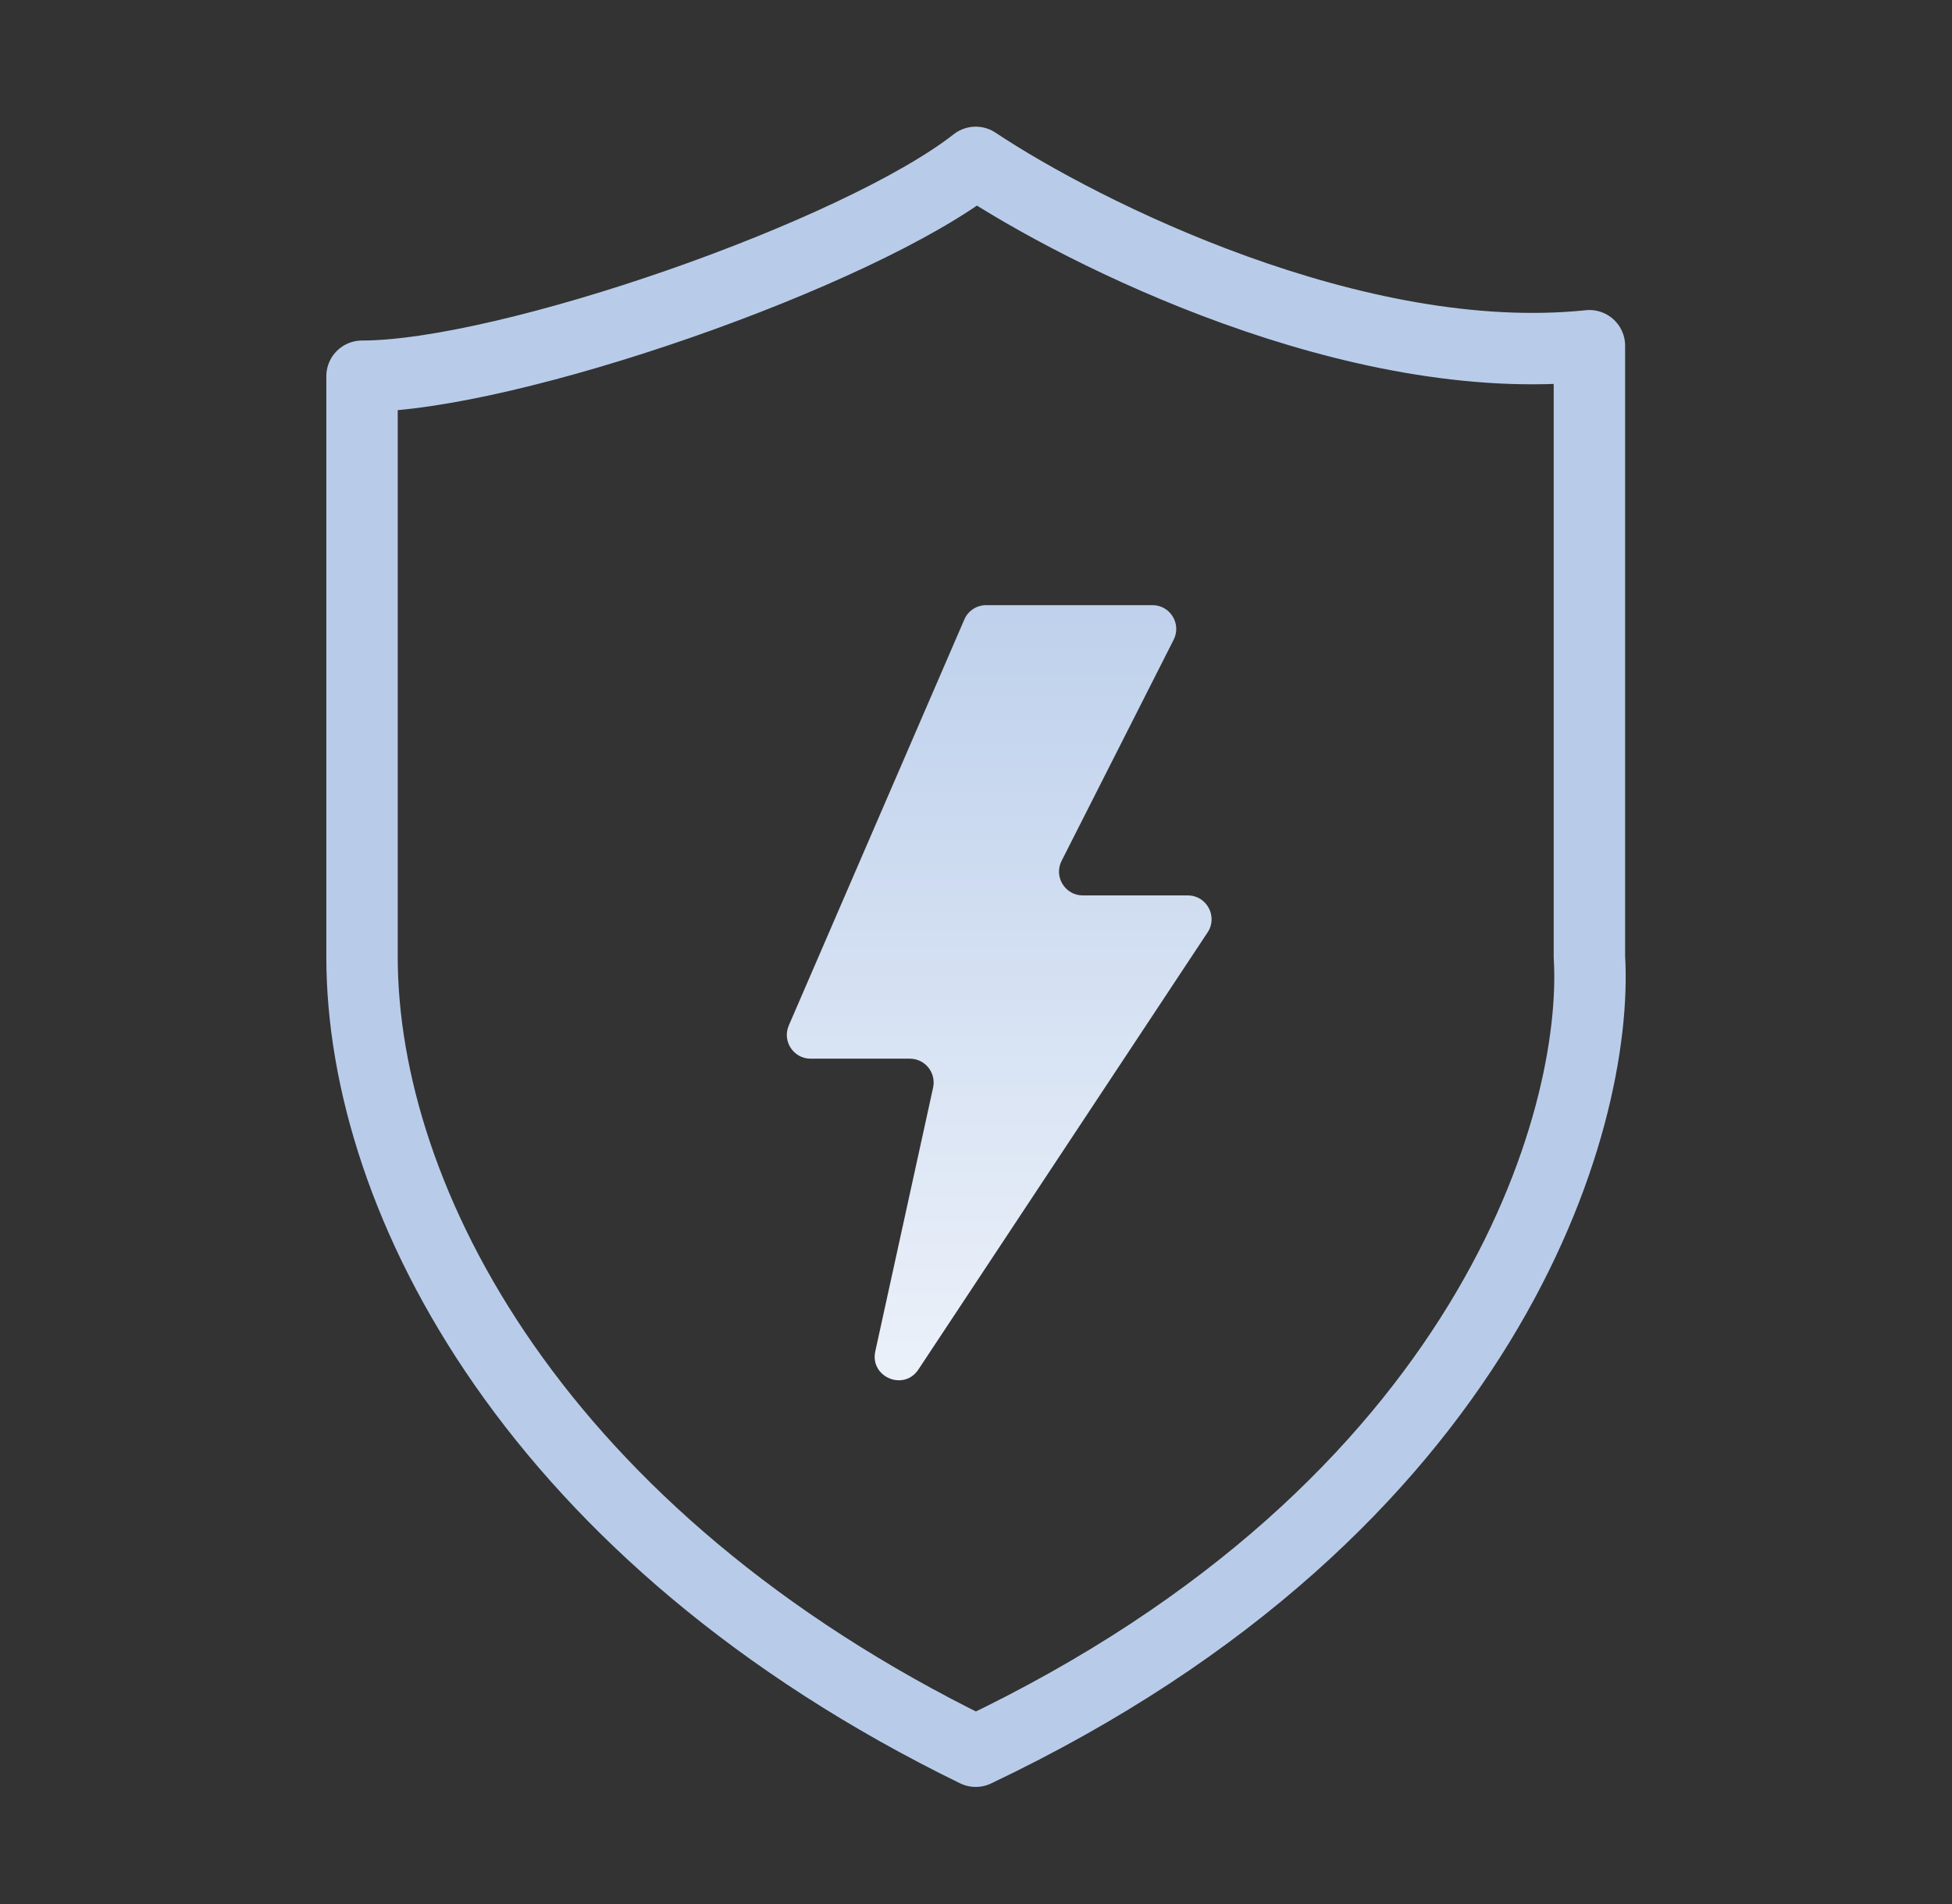 <svg xmlns="http://www.w3.org/2000/svg" fill="none" viewBox="0 0 41 40" height="40" width="41">
<rect x="0" y="0" width="41" height="40" fill="#333333" stroke="none"/>
<path stroke-linejoin="round" stroke-width="1.5" stroke="#B8CCEA" d="M33.384 7.263C28.474 7.776 22.744 4.909 20.494 3.411C18.038 5.337 10.673 7.904 7.604 7.904V20.101C7.604 25.236 11.287 32.297 20.494 36.79C31.297 31.655 33.589 23.524 33.384 20.101V7.263Z"></path>
<path fill="url(#paint0_linear_1100_7604)" d="M24.206 12.713H20.714C20.514 12.713 20.334 12.831 20.255 13.014L16.568 21.543C16.425 21.873 16.667 22.241 17.026 22.241H19.11C19.43 22.241 19.667 22.537 19.599 22.848L18.385 28.388C18.266 28.929 18.985 29.233 19.29 28.771L25.365 19.587C25.585 19.255 25.346 18.811 24.948 18.811H22.744C22.371 18.811 22.129 18.418 22.298 18.085L24.652 13.439C24.82 13.106 24.579 12.713 24.206 12.713Z"></path>
<defs>
<linearGradient gradientUnits="userSpaceOnUse" y2="35.955" x2="18.598" y1="10.379" x1="18.598" id="paint0_linear_1100_7604">
<stop stop-color="#B8CCEA"></stop>
<stop stop-color="white" offset="1"></stop>
</linearGradient>
</defs>
</svg>
